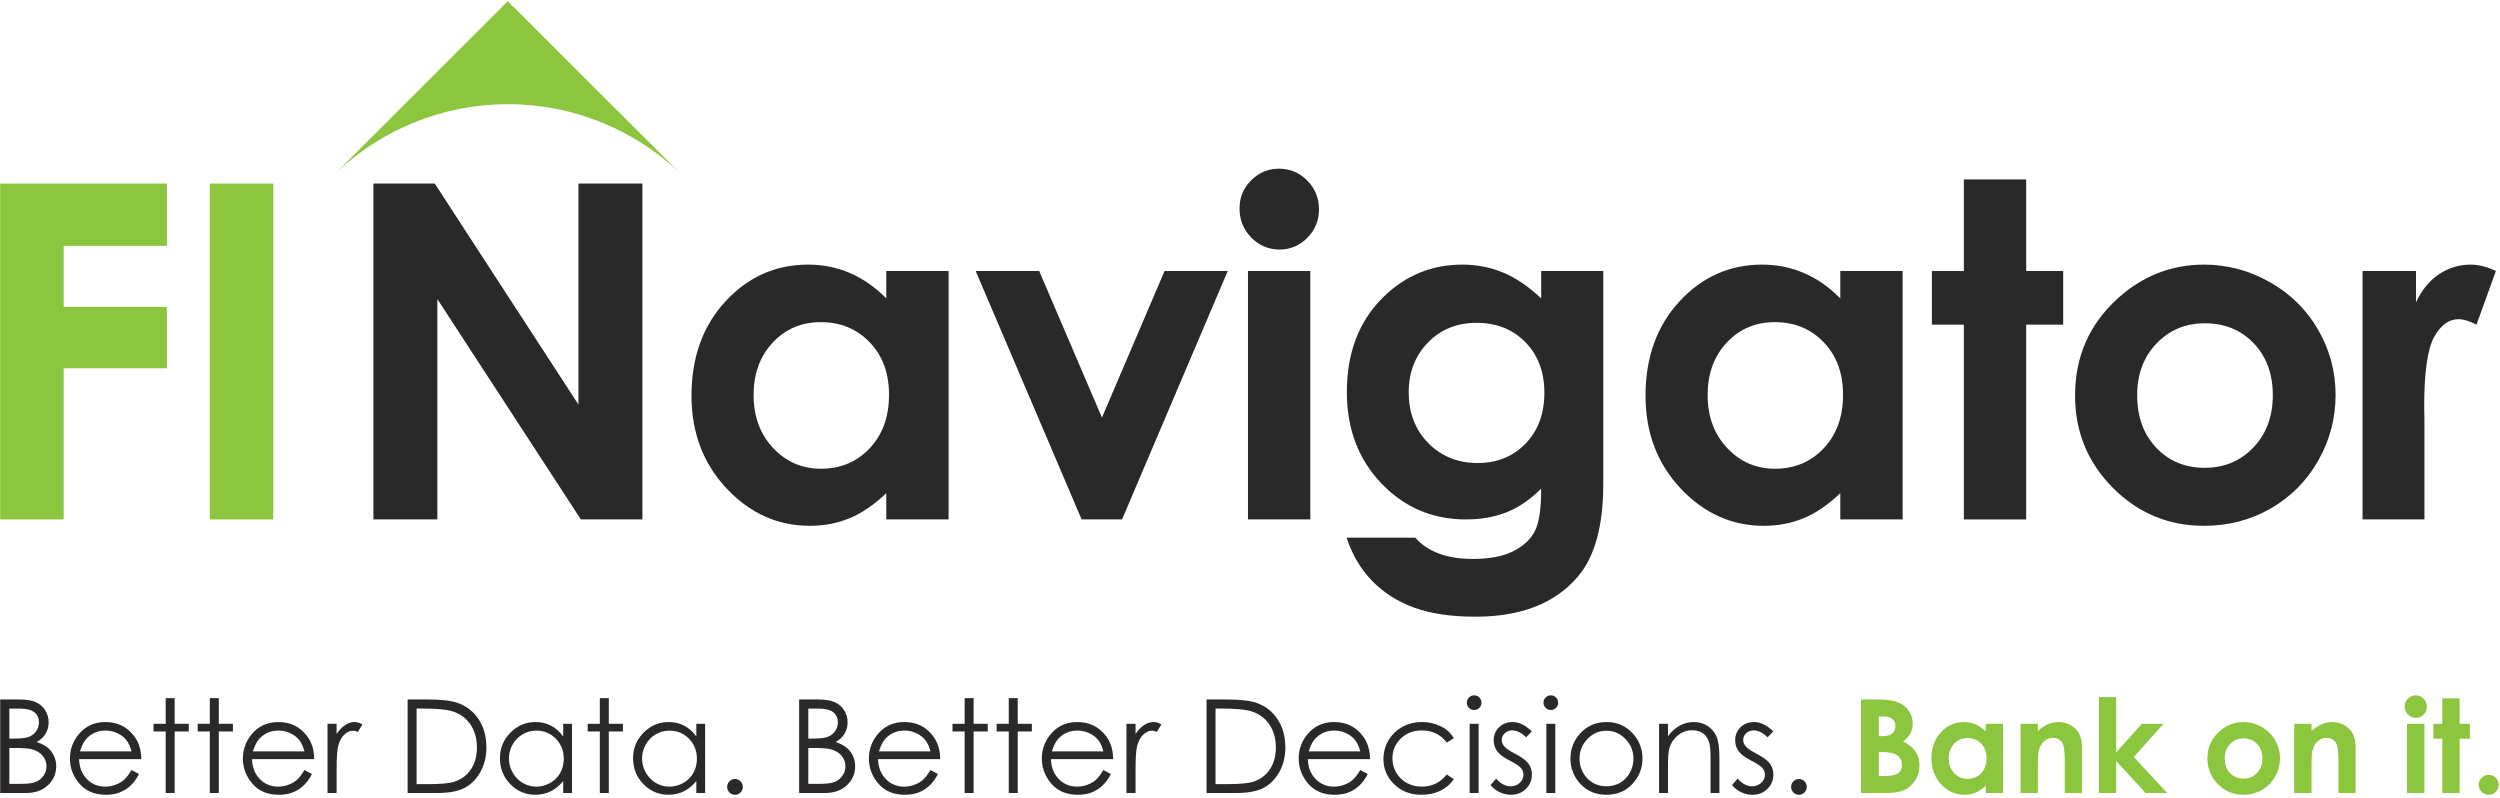 <svg xmlns="http://www.w3.org/2000/svg" width="2873" height="917" viewBox="0 0 2873 917" fill="none"><g clip-path="url(#clip0_1899_3343)"><path d="M583.672 119.743C659.71 119.743 728.66 149.422 780.144 197.552L583.664 1.576L583.497 1.405L387.188 197.568C438.672 149.439 507.631 119.743 583.672 119.743Z" fill="#8CC63F"></path><path d="M0.221 210.927H191.767V282.564H73.167V352.623H191.767V423.223H73.167V596.928H0.221V210.927Z" fill="#8CC63F"></path><path d="M314.059 210.927H241.117V596.928H314.059V210.927Z" fill="#8CC63F"></path><path d="M429.122 210.927H499.601L664.76 464.94V210.927H738.24V596.928H667.548L502.601 343.694V596.928H429.122V210.927Z" fill="#29292A"></path><path d="M943.194 370.207C921.044 370.207 902.661 378.044 888.003 393.69C873.361 409.349 866.044 429.428 866.044 453.919C866.044 478.574 873.49 498.878 888.403 514.791C903.307 530.703 921.657 538.67 943.453 538.67C965.949 538.67 984.603 530.853 999.428 515.182C1014.24 499.524 1021.66 479.015 1021.66 453.64C1021.66 428.815 1014.24 408.699 999.428 393.307C984.603 377.911 965.857 370.207 943.194 370.207ZM1018.51 311.423H1090.14V596.928H1018.51V566.753C1004.52 580.053 990.495 589.628 976.436 595.491C962.365 601.341 947.119 604.27 930.694 604.27C893.832 604.27 861.932 589.962 835.027 561.366C808.119 532.761 794.669 497.211 794.669 454.695C794.669 410.628 807.681 374.503 833.719 346.327C859.752 318.169 891.378 304.09 928.607 304.09C945.719 304.09 961.79 307.311 976.824 313.798C991.849 320.261 1005.74 329.969 1018.51 342.915V311.423Z" fill="#29292A"></path><path d="M1121.24 311.423H1194.23L1266.35 479.886L1338.32 311.423H1410.93L1289.45 596.928H1243L1121.24 311.423Z" fill="#29292A"></path><path d="M1434.18 311.423H1505.81V596.928H1434.18V311.423ZM1469.98 193.864C1482.56 193.864 1493.33 198.423 1502.31 207.518C1511.29 216.614 1515.78 227.635 1515.78 240.564C1515.78 253.348 1511.33 264.244 1502.44 273.244C1493.53 282.265 1482.9 286.769 1470.52 286.769C1457.78 286.769 1446.92 282.173 1437.94 272.985C1428.96 263.798 1424.47 252.644 1424.47 239.527C1424.47 226.931 1428.91 216.168 1437.81 207.256C1446.7 198.331 1457.43 193.864 1469.98 193.864Z" fill="#29292A"></path><path d="M1696.86 371.003C1674.28 371.003 1655.66 378.561 1640.95 393.69C1626.26 408.828 1618.9 427.853 1618.9 450.769C1618.9 474.553 1626.43 494.061 1641.49 509.29C1656.53 524.499 1675.43 532.111 1698.16 532.111C1720.39 532.111 1738.71 524.682 1753.14 509.807C1767.57 494.932 1774.79 475.424 1774.79 451.286C1774.79 427.503 1767.53 408.161 1753.01 393.307C1738.49 378.428 1719.76 371.003 1696.86 371.003ZM1771.13 311.423H1842.49V555.986C1842.49 604.27 1832.78 639.774 1813.36 662.528C1787.3 693.316 1748.03 708.712 1695.55 708.712C1667.56 708.712 1644.03 705.208 1624.95 698.224C1605.88 691.224 1589.78 680.937 1576.67 667.379C1563.55 653.824 1553.85 637.337 1547.55 617.916H1626.52C1633.52 625.958 1642.53 632.053 1653.55 636.145C1664.57 640.266 1677.61 642.316 1692.66 642.316C1711.91 642.316 1727.37 639.353 1739.1 633.403C1750.83 627.462 1759.08 619.757 1763.9 610.307C1768.72 600.862 1771.13 584.591 1771.13 561.495C1758.51 574.112 1745.3 583.153 1731.48 588.653C1717.67 594.17 1702.01 596.928 1684.52 596.928C1646.21 596.928 1613.85 583.112 1587.43 555.474C1561.02 527.832 1547.81 492.836 1547.81 450.511C1547.81 405.198 1561.79 368.815 1589.78 341.34C1615.15 316.502 1645.42 304.09 1680.6 304.09C1697.03 304.09 1712.55 307.09 1727.17 313.127C1741.77 319.169 1756.42 329.098 1771.13 342.915V311.423Z" fill="#29292A"></path><path d="M2039.57 370.207C2017.42 370.207 1999.04 378.044 1984.39 393.69C1969.73 409.349 1962.42 429.428 1962.42 453.919C1962.42 478.574 1969.86 498.878 1984.78 514.791C1999.69 530.703 2018.03 538.67 2039.84 538.67C2062.32 538.67 2080.98 530.853 2095.8 515.182C2110.6 499.524 2118.03 479.015 2118.03 453.64C2118.03 428.815 2110.6 408.699 2095.8 393.307C2080.98 377.911 2062.23 370.207 2039.57 370.207ZM2114.88 311.423H2186.51V596.928H2114.88V566.753C2100.89 580.053 2086.87 589.628 2072.81 595.491C2058.75 601.341 2043.5 604.27 2027.09 604.27C1990.21 604.27 1958.32 589.962 1931.41 561.366C1904.49 532.761 1891.04 497.211 1891.04 454.695C1891.04 410.628 1904.06 374.503 1930.11 346.327C1956.14 318.169 1987.76 304.09 2024.98 304.09C2042.11 304.09 2058.17 307.311 2073.2 313.798C2088.22 320.261 2102.11 329.969 2114.88 342.915V311.423Z" fill="#29292A"></path><path d="M2256.86 206.202H2328.49V311.423H2371.01V373.094H2328.49V596.928H2256.86V373.094H2220.12V311.423H2256.86V206.202Z" fill="#29292A"></path><path d="M2533.84 371.519C2511.58 371.519 2493.05 379.265 2478.25 394.748C2463.43 410.219 2456.04 430.04 2456.04 454.182C2456.04 479.015 2463.34 499.136 2477.97 514.532C2492.61 529.928 2511.13 537.611 2533.57 537.611C2556 537.611 2574.67 529.832 2589.56 514.27C2604.44 498.695 2611.91 478.665 2611.91 454.182C2611.91 429.686 2604.57 409.794 2589.95 394.473C2575.32 379.173 2556.61 371.519 2533.84 371.519ZM2532.66 304.09C2559.59 304.09 2584.92 310.815 2608.63 324.282C2632.32 337.748 2650.83 356.032 2664.11 379.132C2677.41 402.215 2684.06 427.149 2684.06 453.919C2684.06 480.853 2677.37 506.049 2664 529.482C2650.61 552.936 2632.36 571.253 2609.28 584.462C2586.2 597.67 2560.74 604.27 2532.92 604.27C2491.98 604.27 2457.04 589.703 2428.08 560.586C2399.13 531.461 2384.66 496.082 2384.66 454.436C2384.66 409.828 2401.02 372.653 2433.73 342.915C2462.41 317.036 2495.38 304.09 2532.66 304.09Z" fill="#29292A"></path><path d="M2715.04 311.423H2776.45V347.382C2783.1 333.211 2791.93 322.448 2802.95 315.094C2813.98 307.757 2826.05 304.09 2839.18 304.09C2848.43 304.09 2858.14 306.532 2868.3 311.423L2845.99 373.094C2837.58 368.886 2830.69 366.794 2825.26 366.794C2814.24 366.794 2804.92 373.615 2797.31 387.265C2789.69 400.919 2785.9 427.665 2785.9 467.553L2786.17 481.465V596.928H2715.04V311.423Z" fill="#29292A"></path><path d="M0.23 803.83H21.419C29.944 803.83 36.495 804.853 41.074 806.899C45.653 808.896 49.257 811.989 51.888 816.178C54.567 820.368 55.906 825.019 55.906 830.134C55.906 834.908 54.737 839.267 52.399 843.213C50.061 847.11 46.627 850.276 42.097 852.712C47.699 854.611 52.01 856.852 55.03 859.434C58.05 861.967 60.388 865.06 62.044 868.713C63.749 872.318 64.601 876.239 64.601 880.477C64.601 889.098 61.435 896.405 55.103 902.396C48.819 908.339 40.368 911.311 29.749 911.311H0.23V803.83ZM10.752 814.352V848.766H16.889C24.342 848.766 29.822 848.084 33.329 846.72C36.836 845.307 39.613 843.115 41.658 840.144C43.704 837.124 44.727 833.787 44.727 830.134C44.727 825.214 42.998 821.366 39.54 818.59C36.13 815.764 30.674 814.352 23.173 814.352H10.752ZM10.752 859.58V900.789H24.049C31.892 900.789 37.64 900.034 41.293 898.524C44.947 896.965 47.869 894.554 50.061 891.29C52.302 888.027 53.422 884.495 53.422 880.696C53.422 875.922 51.863 871.757 48.746 868.202C45.628 864.646 41.342 862.21 35.886 860.895C32.233 860.018 25.876 859.58 16.816 859.58H10.752ZM151.112 884.934L159.733 889.464C156.908 895.017 153.644 899.498 149.942 902.908C146.24 906.318 142.076 908.924 137.448 910.726C132.821 912.48 127.584 913.356 121.739 913.356C108.782 913.356 98.65 909.119 91.343 900.643C84.037 892.119 80.383 882.498 80.383 871.782C80.383 861.699 83.477 852.712 89.663 844.82C97.505 834.786 108.003 829.769 121.154 829.769C134.696 829.769 145.51 834.908 153.596 845.186C159.344 852.444 162.266 861.504 162.364 872.366H90.905C91.1 881.621 94.047 889.22 99.746 895.163C105.445 901.057 112.484 904.004 120.862 904.004C124.905 904.004 128.826 903.298 132.626 901.885C136.474 900.472 139.738 898.597 142.417 896.259C145.096 893.921 147.994 890.146 151.112 884.934ZM151.112 863.525C149.748 858.07 147.75 853.71 145.12 850.446C142.538 847.183 139.104 844.552 134.818 842.555C130.531 840.558 126.025 839.56 121.301 839.56C113.507 839.56 106.809 842.068 101.207 847.085C97.116 850.739 94.022 856.219 91.928 863.525H151.112ZM190.421 802.296H200.723V831.815H216.944V840.583H200.723V911.311H190.421V840.583H176.465V831.815H190.421V802.296ZM241.129 802.296H251.431V831.815H267.652V840.583H251.431V911.311H241.129V840.583H227.173V831.815H241.129V802.296ZM349.851 884.934L358.473 889.464C355.648 895.017 352.384 899.498 348.682 902.908C344.98 906.318 340.816 908.924 336.188 910.726C331.561 912.48 326.324 913.356 320.479 913.356C307.522 913.356 297.39 909.119 290.083 900.643C282.777 892.119 279.123 882.498 279.123 871.782C279.123 861.699 282.217 852.712 288.403 844.82C296.245 834.786 306.742 829.769 319.894 829.769C333.436 829.769 344.25 834.908 352.336 845.186C358.084 852.444 361.006 861.504 361.104 872.366H289.645C289.84 881.621 292.787 889.22 298.486 895.163C304.185 901.057 311.224 904.004 319.602 904.004C323.645 904.004 327.566 903.298 331.366 901.885C335.214 900.472 338.477 898.597 341.157 896.259C343.836 893.921 346.734 890.146 349.851 884.934ZM349.851 863.525C348.487 858.07 346.49 853.71 343.86 850.446C341.278 847.183 337.844 844.552 333.558 842.555C329.271 840.558 324.765 839.56 320.04 839.56C312.247 839.56 305.549 842.068 299.947 847.085C295.856 850.739 292.762 856.219 290.668 863.525H349.851ZM376.374 831.815H386.823V843.432C389.94 838.853 393.228 835.444 396.687 833.203C400.145 830.913 403.75 829.769 407.501 829.769C410.326 829.769 413.346 830.67 416.561 832.472L411.227 841.094C409.084 840.168 407.281 839.706 405.82 839.706C402.41 839.706 399.122 841.118 395.956 843.944C392.79 846.72 390.379 851.055 388.723 856.949C387.456 861.479 386.823 870.637 386.823 884.422V911.311H376.374V831.815ZM468.438 911.311V803.83H490.723C506.797 803.83 518.464 805.121 525.722 807.703C536.146 811.356 544.28 817.688 550.126 826.7C556.02 835.711 558.967 846.452 558.967 858.922C558.967 869.687 556.629 879.161 551.952 887.345C547.325 895.528 541.285 901.568 533.832 905.465C526.428 909.362 516.028 911.311 502.633 911.311H468.438ZM478.74 901.154H491.161C506.018 901.154 516.32 900.229 522.068 898.378C530.154 895.747 536.511 891.023 541.138 884.203C545.766 877.335 548.08 868.957 548.08 859.068C548.08 848.693 545.571 839.828 540.554 832.472C535.537 825.117 528.547 820.075 519.584 817.348C512.862 815.302 501.78 814.279 486.339 814.279H478.74V901.154ZM657.314 831.815V911.311H647.23V897.647C642.944 902.859 638.122 906.78 632.763 909.411C627.454 912.041 621.633 913.356 615.301 913.356C604.048 913.356 594.428 909.289 586.439 901.154C578.5 892.971 574.53 883.034 574.53 871.343C574.53 859.896 578.548 850.105 586.586 841.971C594.623 833.836 604.292 829.769 615.593 829.769C622.12 829.769 628.014 831.157 633.275 833.934C638.584 836.71 643.236 840.875 647.23 846.428V831.815H657.314ZM616.397 839.633C610.697 839.633 605.437 841.045 600.614 843.871C595.792 846.647 591.944 850.568 589.07 855.634C586.245 860.7 584.832 866.058 584.832 871.709C584.832 877.31 586.269 882.669 589.143 887.783C592.017 892.898 595.865 896.892 600.687 899.766C605.558 902.591 610.77 904.004 616.324 904.004C621.925 904.004 627.235 902.591 632.252 899.766C637.269 896.941 641.117 893.117 643.796 888.295C646.524 883.472 647.888 878.041 647.888 872.001C647.888 862.795 644.844 855.098 638.755 848.912C632.715 842.726 625.262 839.633 616.397 839.633ZM689.317 802.296H699.619V831.815H715.84V840.583H699.619V911.311H689.317V840.583H675.361V831.815H689.317V802.296ZM810.314 831.815V911.311H800.231V897.647C795.944 902.859 791.122 906.78 785.764 909.411C780.454 912.041 774.633 913.356 768.301 913.356C757.049 913.356 747.429 909.289 739.44 901.154C731.5 892.971 727.53 883.034 727.53 871.343C727.53 859.896 731.549 850.105 739.586 841.971C747.623 833.836 757.292 829.769 768.593 829.769C775.121 829.769 781.015 831.157 786.275 833.934C791.585 836.71 796.237 840.875 800.231 846.428V831.815H810.314ZM769.397 839.633C763.698 839.633 758.437 841.045 753.615 843.871C748.792 846.647 744.944 850.568 742.07 855.634C739.245 860.7 737.832 866.058 737.832 871.709C737.832 877.31 739.269 882.669 742.143 887.783C745.017 892.898 748.865 896.892 753.688 899.766C758.559 902.591 763.771 904.004 769.324 904.004C774.926 904.004 780.235 902.591 785.252 899.766C790.27 896.941 794.118 893.117 796.797 888.295C799.525 883.472 800.889 878.041 800.889 872.001C800.889 862.795 797.844 855.098 791.755 848.912C785.715 842.726 778.262 839.633 769.397 839.633ZM844.655 895.236C847.139 895.236 849.258 896.113 851.012 897.866C852.765 899.62 853.642 901.763 853.642 904.296C853.642 906.78 852.765 908.924 851.012 910.726C849.258 912.48 847.139 913.356 844.655 913.356C842.171 913.356 840.052 912.48 838.298 910.726C836.545 908.924 835.668 906.78 835.668 904.296C835.668 901.763 836.545 899.62 838.298 897.866C840.052 896.113 842.171 895.236 844.655 895.236ZM918.379 803.83H939.568C948.092 803.83 954.644 804.853 959.223 806.899C963.802 808.896 967.406 811.989 970.037 816.178C972.716 820.368 974.055 825.019 974.055 830.134C974.055 834.908 972.886 839.267 970.548 843.213C968.21 847.11 964.776 850.276 960.246 852.712C965.847 854.611 970.158 856.852 973.178 859.434C976.199 861.967 978.537 865.06 980.193 868.713C981.898 872.318 982.75 876.239 982.75 880.477C982.75 889.098 979.584 896.405 973.252 902.396C966.968 908.339 958.517 911.311 947.898 911.311H918.379V803.83ZM928.9 814.352V848.766H935.038C942.491 848.766 947.971 848.084 951.478 846.72C954.985 845.307 957.761 843.115 959.807 840.144C961.853 837.124 962.876 833.787 962.876 830.134C962.876 825.214 961.147 821.366 957.688 818.59C954.279 815.764 948.823 814.352 941.322 814.352H928.9ZM928.9 859.58V900.789H942.198C950.041 900.789 955.789 900.034 959.442 898.524C963.095 896.965 966.018 894.554 968.21 891.29C970.451 888.027 971.571 884.495 971.571 880.696C971.571 875.922 970.012 871.757 966.895 868.202C963.777 864.646 959.491 862.21 954.035 860.895C950.382 860.018 944.025 859.58 934.965 859.58H928.9ZM1069.26 884.934L1077.88 889.464C1075.06 895.017 1071.79 899.498 1068.09 902.908C1064.39 906.318 1060.22 908.924 1055.6 910.726C1050.97 912.48 1045.73 913.356 1039.89 913.356C1026.93 913.356 1016.8 909.119 1009.49 900.643C1002.19 892.119 998.532 882.498 998.532 871.782C998.532 861.699 1001.63 852.712 1007.81 844.82C1015.65 834.786 1026.15 829.769 1039.3 829.769C1052.84 829.769 1063.66 834.908 1071.74 845.186C1077.49 852.444 1080.42 861.504 1080.51 872.366H1009.05C1009.25 881.621 1012.2 889.22 1017.89 895.163C1023.59 901.057 1030.63 904.004 1039.01 904.004C1043.05 904.004 1046.98 903.298 1050.77 901.885C1054.62 900.472 1057.89 898.597 1060.57 896.259C1063.24 893.921 1066.14 890.146 1069.26 884.934ZM1069.26 863.525C1067.9 858.07 1065.9 853.71 1063.27 850.446C1060.69 847.183 1057.25 844.552 1052.97 842.555C1048.68 840.558 1044.17 839.56 1039.45 839.56C1031.66 839.56 1024.96 842.068 1019.36 847.085C1015.26 850.739 1012.17 856.219 1010.08 863.525H1069.26ZM1108.57 802.296H1118.87V831.815H1135.09V840.583H1118.87V911.311H1108.57V840.583H1094.61V831.815H1108.57V802.296ZM1159.28 802.296H1169.58V831.815H1185.8V840.583H1169.58V911.311H1159.28V840.583H1145.32V831.815H1159.28V802.296ZM1268 884.934L1276.62 889.464C1273.8 895.017 1270.53 899.498 1266.83 902.908C1263.13 906.318 1258.96 908.924 1254.34 910.726C1249.71 912.48 1244.47 913.356 1238.63 913.356C1225.67 913.356 1215.54 909.119 1208.23 900.643C1200.93 892.119 1197.27 882.498 1197.27 871.782C1197.27 861.699 1200.37 852.712 1206.55 844.82C1214.39 834.786 1224.89 829.769 1238.04 829.769C1251.58 829.769 1262.4 834.908 1270.48 845.186C1276.23 852.444 1279.15 861.504 1279.25 872.366H1207.79C1207.99 881.621 1210.94 889.22 1216.63 895.163C1222.33 901.057 1229.37 904.004 1237.75 904.004C1241.79 904.004 1245.72 903.298 1249.51 901.885C1253.36 900.472 1256.63 898.597 1259.31 896.259C1261.98 893.921 1264.88 890.146 1268 884.934ZM1268 863.525C1266.64 858.07 1264.64 853.71 1262.01 850.446C1259.43 847.183 1255.99 844.552 1251.71 842.555C1247.42 840.558 1242.91 839.56 1238.19 839.56C1230.4 839.56 1223.7 842.068 1218.1 847.085C1214 850.739 1210.91 856.219 1208.82 863.525H1268ZM1294.52 831.815H1304.97V843.432C1308.09 838.853 1311.38 835.444 1314.84 833.203C1318.29 830.913 1321.9 829.769 1325.65 829.769C1328.47 829.769 1331.49 830.67 1334.71 832.472L1329.38 841.094C1327.23 840.168 1325.43 839.706 1323.97 839.706C1320.56 839.706 1317.27 841.118 1314.1 843.944C1310.94 846.72 1308.53 851.055 1306.87 856.949C1305.6 861.479 1304.97 870.637 1304.97 884.422V911.311H1294.52V831.815ZM1386.59 911.311V803.83H1408.87C1424.95 803.83 1436.61 805.121 1443.87 807.703C1454.29 811.356 1462.43 817.688 1468.27 826.7C1474.17 835.711 1477.12 846.452 1477.12 858.922C1477.12 869.687 1474.78 879.161 1470.1 887.345C1465.47 895.528 1459.43 901.568 1451.98 905.465C1444.58 909.362 1434.18 911.311 1420.78 911.311H1386.59ZM1396.89 901.154H1409.31C1424.17 901.154 1434.47 900.229 1440.22 898.378C1448.3 895.747 1454.66 891.023 1459.29 884.203C1463.91 877.335 1466.23 868.957 1466.23 859.068C1466.23 848.693 1463.72 839.828 1458.7 832.472C1453.69 825.117 1446.7 820.075 1437.73 817.348C1431.01 815.302 1419.93 814.279 1404.49 814.279H1396.89V901.154ZM1563.19 884.934L1571.81 889.464C1568.98 895.017 1565.72 899.498 1562.02 902.908C1558.32 906.318 1554.15 908.924 1549.52 910.726C1544.9 912.48 1539.66 913.356 1533.81 913.356C1520.86 913.356 1510.73 909.119 1503.42 900.643C1496.11 892.119 1492.46 882.498 1492.46 871.782C1492.46 861.699 1495.55 852.712 1501.74 844.82C1509.58 834.786 1520.08 829.769 1533.23 829.769C1546.77 829.769 1557.59 834.908 1565.67 845.186C1571.42 852.444 1574.34 861.504 1574.44 872.366H1502.98C1503.18 881.621 1506.12 889.22 1511.82 895.163C1517.52 901.057 1524.56 904.004 1532.94 904.004C1536.98 904.004 1540.9 903.298 1544.7 901.885C1548.55 900.472 1551.81 898.597 1554.49 896.259C1557.17 893.921 1560.07 890.146 1563.19 884.934ZM1563.19 863.525C1561.82 858.07 1559.83 853.71 1557.2 850.446C1554.61 847.183 1551.18 844.552 1546.89 842.555C1542.61 840.558 1538.1 839.56 1533.38 839.56C1525.58 839.56 1518.88 842.068 1513.28 847.085C1509.19 850.739 1506.1 856.219 1504 863.525H1563.19ZM1670.74 848.328L1662.63 853.369C1655.62 844.065 1646.04 839.413 1633.92 839.413C1624.22 839.413 1616.16 842.531 1609.73 848.766C1603.35 855.001 1600.16 862.575 1600.16 871.49C1600.16 877.286 1601.62 882.742 1604.54 887.856C1607.51 892.971 1611.56 896.941 1616.67 899.766C1621.84 902.591 1627.61 904.004 1633.99 904.004C1645.68 904.004 1655.23 899.352 1662.63 890.048L1670.74 895.382C1666.94 901.081 1661.83 905.514 1655.4 908.68C1649.02 911.798 1641.73 913.356 1633.55 913.356C1620.98 913.356 1610.56 909.362 1602.28 901.374C1594 893.385 1589.86 883.667 1589.86 872.22C1589.86 864.524 1591.78 857.388 1595.63 850.812C1599.53 844.187 1604.86 839.024 1611.63 835.322C1618.4 831.62 1625.98 829.769 1634.35 829.769C1639.61 829.769 1644.68 830.572 1649.55 832.18C1654.47 833.787 1658.64 835.882 1662.05 838.464C1665.46 841.045 1668.35 844.333 1670.74 848.328ZM1694.05 799.081C1696.39 799.081 1698.38 799.909 1700.04 801.565C1701.7 803.221 1702.52 805.219 1702.52 807.557C1702.52 809.846 1701.7 811.819 1700.04 813.475C1698.38 815.131 1696.39 815.959 1694.05 815.959C1691.76 815.959 1689.79 815.131 1688.13 813.475C1686.47 811.819 1685.65 809.846 1685.65 807.557C1685.65 805.219 1686.47 803.221 1688.13 801.565C1689.79 799.909 1691.76 799.081 1694.05 799.081ZM1688.93 831.815H1699.24V911.311H1688.93V831.815ZM1760.39 840.509L1753.82 847.305C1748.36 841.995 1743.03 839.34 1737.82 839.34C1734.5 839.34 1731.65 840.436 1729.27 842.628C1726.93 844.82 1725.76 847.378 1725.76 850.3C1725.76 852.882 1726.73 855.342 1728.68 857.68C1730.63 860.067 1734.72 862.868 1740.96 866.083C1748.56 870.028 1753.72 873.828 1756.45 877.481C1759.13 881.183 1760.47 885.348 1760.47 889.975C1760.47 896.502 1758.18 902.031 1753.6 906.561C1749.02 911.091 1743.3 913.356 1736.43 913.356C1731.85 913.356 1727.46 912.358 1723.28 910.361C1719.13 908.364 1715.7 905.611 1712.97 902.104L1719.4 894.798C1724.61 900.692 1730.14 903.639 1735.99 903.639C1740.08 903.639 1743.56 902.323 1746.44 899.693C1749.31 897.063 1750.75 893.97 1750.75 890.414C1750.75 887.491 1749.8 884.885 1747.9 882.596C1746 880.355 1741.71 877.53 1735.04 874.12C1727.88 870.418 1723.01 866.765 1720.43 863.16C1717.84 859.555 1716.55 855.439 1716.55 850.812C1716.55 844.772 1718.6 839.754 1722.69 835.76C1726.83 831.766 1732.04 829.769 1738.33 829.769C1745.63 829.769 1752.99 833.349 1760.39 840.509ZM1782.17 799.081C1784.5 799.081 1786.5 799.909 1788.16 801.565C1789.81 803.221 1790.64 805.219 1790.64 807.557C1790.64 809.846 1789.81 811.819 1788.16 813.475C1786.5 815.131 1784.5 815.959 1782.17 815.959C1779.88 815.959 1777.9 815.131 1776.25 813.475C1774.59 811.819 1773.76 809.846 1773.76 807.557C1773.76 805.219 1774.59 803.221 1776.25 801.565C1777.9 799.909 1779.88 799.081 1782.17 799.081ZM1777.05 831.815H1787.35V911.311H1777.05V831.815ZM1846.17 829.769C1858.4 829.769 1868.53 834.201 1876.57 843.067C1883.87 851.153 1887.53 860.724 1887.53 871.782C1887.53 882.888 1883.66 892.606 1875.91 900.935C1868.21 909.216 1858.3 913.356 1846.17 913.356C1833.99 913.356 1824.03 909.216 1816.29 900.935C1808.59 892.606 1804.74 882.888 1804.74 871.782C1804.74 860.773 1808.4 851.226 1815.7 843.14C1823.74 834.226 1833.9 829.769 1846.17 829.769ZM1846.17 839.779C1837.7 839.779 1830.41 842.921 1824.33 849.204C1818.24 855.488 1815.19 863.087 1815.19 872.001C1815.19 877.749 1816.58 883.107 1819.36 888.076C1822.13 893.044 1825.88 896.892 1830.61 899.62C1835.33 902.299 1840.52 903.639 1846.17 903.639C1851.82 903.639 1857.01 902.299 1861.74 899.62C1866.46 896.892 1870.21 893.044 1872.99 888.076C1875.76 883.107 1877.15 877.749 1877.15 872.001C1877.15 863.087 1874.08 855.488 1867.95 849.204C1861.86 842.921 1854.6 839.779 1846.17 839.779ZM1906.6 831.815H1916.83V846.062C1920.92 840.607 1925.45 836.54 1930.42 833.86C1935.39 831.133 1940.79 829.769 1946.64 829.769C1952.58 829.769 1957.84 831.279 1962.42 834.299C1967.05 837.319 1970.46 841.386 1972.65 846.501C1974.84 851.616 1975.94 859.58 1975.94 870.394V911.311H1965.78V873.389C1965.78 864.232 1965.39 858.118 1964.61 855.05C1963.39 849.789 1961.11 845.843 1957.74 843.213C1954.38 840.534 1950 839.194 1944.59 839.194C1938.41 839.194 1932.85 841.24 1927.93 845.332C1923.06 849.424 1919.85 854.489 1918.29 860.53C1917.31 864.475 1916.83 871.684 1916.83 882.157V911.311H1906.6V831.815ZM2037.9 840.509L2031.32 847.305C2025.87 841.995 2020.53 839.34 2015.32 839.34C2012.01 839.34 2009.16 840.436 2006.77 842.628C2004.43 844.82 2003.26 847.378 2003.26 850.3C2003.26 852.882 2004.24 855.342 2006.19 857.68C2008.14 860.067 2012.23 862.868 2018.46 866.083C2026.06 870.028 2031.22 873.828 2033.95 877.481C2036.63 881.183 2037.97 885.348 2037.97 889.975C2037.97 896.502 2035.68 902.031 2031.1 906.561C2026.52 911.091 2020.8 913.356 2013.93 913.356C2009.35 913.356 2004.97 912.358 2000.78 910.361C1996.64 908.364 1993.21 905.611 1990.48 902.104L1996.91 894.798C2002.12 900.692 2007.65 903.639 2013.49 903.639C2017.59 903.639 2021.07 902.323 2023.94 899.693C2026.82 897.063 2028.25 893.97 2028.25 890.414C2028.25 887.491 2027.3 884.885 2025.4 882.596C2023.5 880.355 2019.22 877.53 2012.54 874.12C2005.38 870.418 2000.51 866.765 1997.93 863.16C1995.35 859.555 1994.06 855.439 1994.06 850.812C1994.06 844.772 1996.1 839.754 2000.2 835.76C2004.34 831.766 2009.55 829.769 2015.83 829.769C2023.14 829.769 2030.49 833.349 2037.9 840.509ZM2067.34 895.236C2069.83 895.236 2071.95 896.113 2073.7 897.866C2075.45 899.62 2076.33 901.763 2076.33 904.296C2076.33 906.78 2075.45 908.924 2073.7 910.726C2071.95 912.48 2069.83 913.356 2067.34 913.356C2064.86 913.356 2062.74 912.48 2060.99 910.726C2059.23 908.924 2058.36 906.78 2058.36 904.296C2058.36 901.763 2059.23 899.62 2060.99 897.866C2062.74 896.113 2064.86 895.236 2067.34 895.236Z" fill="#2A2828"></path><path d="M2138.65 911.311V803.83H2155.53C2165.32 803.83 2172.48 804.464 2177.01 805.73C2183.44 807.435 2188.55 810.601 2192.35 815.229C2196.15 819.856 2198.05 825.312 2198.05 831.595C2198.05 835.687 2197.17 839.413 2195.42 842.775C2193.72 846.087 2190.92 849.204 2187.02 852.127C2193.55 855.196 2198.32 859.044 2201.34 863.671C2204.36 868.25 2205.87 873.681 2205.87 879.965C2205.87 886.005 2204.31 891.51 2201.19 896.478C2198.08 901.447 2194.06 905.173 2189.14 907.657C2184.22 910.093 2177.42 911.311 2168.75 911.311H2138.65ZM2159.11 823.339V845.989H2163.56C2168.53 845.989 2172.21 844.942 2174.6 842.848C2177.03 840.753 2178.25 837.903 2178.25 834.299C2178.25 830.938 2177.11 828.283 2174.82 826.335C2172.53 824.338 2169.04 823.339 2164.37 823.339H2159.11ZM2159.11 864.256V891.802H2164.22C2172.7 891.802 2178.4 890.73 2181.32 888.587C2184.29 886.444 2185.78 883.326 2185.78 879.235C2185.78 874.607 2184.05 870.954 2180.59 868.275C2177.13 865.596 2171.38 864.256 2163.34 864.256H2159.11ZM2282 831.815H2301.88V911.311H2282V902.908C2278.11 906.61 2274.19 909.289 2270.24 910.945C2266.34 912.553 2262.11 913.356 2257.53 913.356C2247.25 913.356 2238.36 909.386 2230.86 901.447C2223.36 893.458 2219.61 883.545 2219.61 871.709C2219.61 859.434 2223.23 849.375 2230.49 841.532C2237.75 833.69 2246.57 829.769 2256.94 829.769C2261.72 829.769 2266.2 830.67 2270.39 832.472C2274.58 834.274 2278.45 836.978 2282 840.583V831.815ZM2261.03 848.181C2254.85 848.181 2249.71 850.373 2245.62 854.757C2241.53 859.093 2239.48 864.67 2239.48 871.49C2239.48 878.358 2241.55 884.008 2245.69 888.441C2249.88 892.874 2255.02 895.09 2261.11 895.09C2267.39 895.09 2272.6 892.922 2276.74 888.587C2280.88 884.203 2282.95 878.48 2282.95 871.416C2282.95 864.5 2280.88 858.898 2276.74 854.611C2272.6 850.325 2267.37 848.181 2261.03 848.181ZM2322.04 831.815H2341.92V839.925C2346.45 836.126 2350.54 833.495 2354.19 832.034C2357.9 830.524 2361.67 829.769 2365.52 829.769C2373.41 829.769 2380.11 832.521 2385.61 838.025C2390.24 842.701 2392.55 849.618 2392.55 858.776V911.311H2372.83V876.458C2372.83 866.959 2372.39 860.651 2371.51 857.534C2370.68 854.416 2369.2 852.054 2367.05 850.446C2364.96 848.79 2362.35 847.962 2359.24 847.962C2355.19 847.962 2351.71 849.326 2348.79 852.054C2345.91 854.733 2343.92 858.459 2342.8 863.233C2342.21 865.717 2341.92 871.1 2341.92 879.381V911.311H2322.04V831.815ZM2412.06 801.127H2432.01V864.621L2461.38 831.815H2486.37L2452.18 869.955L2490.53 911.311H2465.77L2432.01 874.704V911.311H2412.06V801.127ZM2577.99 829.769C2585.5 829.769 2592.54 831.644 2599.11 835.395C2605.74 839.146 2610.9 844.236 2614.6 850.666C2618.3 857.095 2620.15 864.037 2620.15 871.49C2620.15 878.991 2618.28 886.005 2614.53 892.533C2610.83 899.06 2605.76 904.174 2599.33 907.876C2592.9 911.53 2585.81 913.356 2578.07 913.356C2566.67 913.356 2556.93 909.313 2548.84 901.227C2540.8 893.093 2536.79 883.229 2536.79 871.636C2536.79 859.214 2541.34 848.863 2550.45 840.583C2558.44 833.373 2567.62 829.769 2577.99 829.769ZM2578.29 848.547C2572.1 848.547 2566.94 850.714 2562.8 855.05C2558.71 859.336 2556.66 864.84 2556.66 871.563C2556.66 878.48 2558.68 884.081 2562.72 888.368C2566.82 892.654 2571.98 894.798 2578.21 894.798C2584.45 894.798 2589.64 892.63 2593.78 888.295C2597.92 883.959 2599.99 878.382 2599.99 871.563C2599.99 864.743 2597.94 859.214 2593.85 854.977C2589.81 850.69 2584.62 848.547 2578.29 848.547ZM2636.52 831.815H2656.39V839.925C2660.93 836.126 2665.02 833.495 2668.67 832.034C2672.37 830.524 2676.15 829.769 2680 829.769C2687.89 829.769 2694.58 832.521 2700.09 838.025C2704.72 842.701 2707.03 849.618 2707.03 858.776V911.311H2687.3V876.458C2687.3 866.959 2686.86 860.651 2685.99 857.534C2685.16 854.416 2683.67 852.054 2681.53 850.446C2679.44 848.79 2676.83 847.962 2673.71 847.962C2669.67 847.962 2666.19 849.326 2663.26 852.054C2660.39 854.733 2658.39 858.459 2657.27 863.233C2656.69 865.717 2656.39 871.1 2656.39 879.381V911.311H2636.52V831.815ZM2776.15 799.081C2779.66 799.081 2782.65 800.347 2785.14 802.88C2787.67 805.413 2788.94 808.482 2788.94 812.087C2788.94 815.643 2787.69 818.687 2785.21 821.22C2782.73 823.704 2779.75 824.946 2776.3 824.946C2772.74 824.946 2769.7 823.68 2767.16 821.147C2764.68 818.565 2763.44 815.448 2763.44 811.794C2763.44 808.287 2764.68 805.292 2767.16 802.807C2769.65 800.323 2772.64 799.081 2776.15 799.081ZM2766.14 831.815H2786.16V911.311H2766.14V831.815ZM2806.69 802.515H2826.57V831.815H2838.4V848.985H2826.57V911.311H2806.69V848.985H2796.46V831.815H2806.69V802.515ZM2860.03 890.487C2863.2 890.487 2865.9 891.607 2868.14 893.848C2870.38 896.04 2871.5 898.719 2871.5 901.885C2871.5 905.051 2870.38 907.755 2868.14 909.995C2865.9 912.236 2863.2 913.356 2860.03 913.356C2856.86 913.356 2854.16 912.236 2851.92 909.995C2849.68 907.755 2848.56 905.051 2848.56 901.885C2848.56 898.719 2849.68 896.04 2851.92 893.848C2854.16 891.607 2856.86 890.487 2860.03 890.487Z" fill="#8CC63F"></path></g><defs><clipPath id="clip0_1899_3343"><rect width="2873" height="917" fill="white"></rect></clipPath></defs></svg>